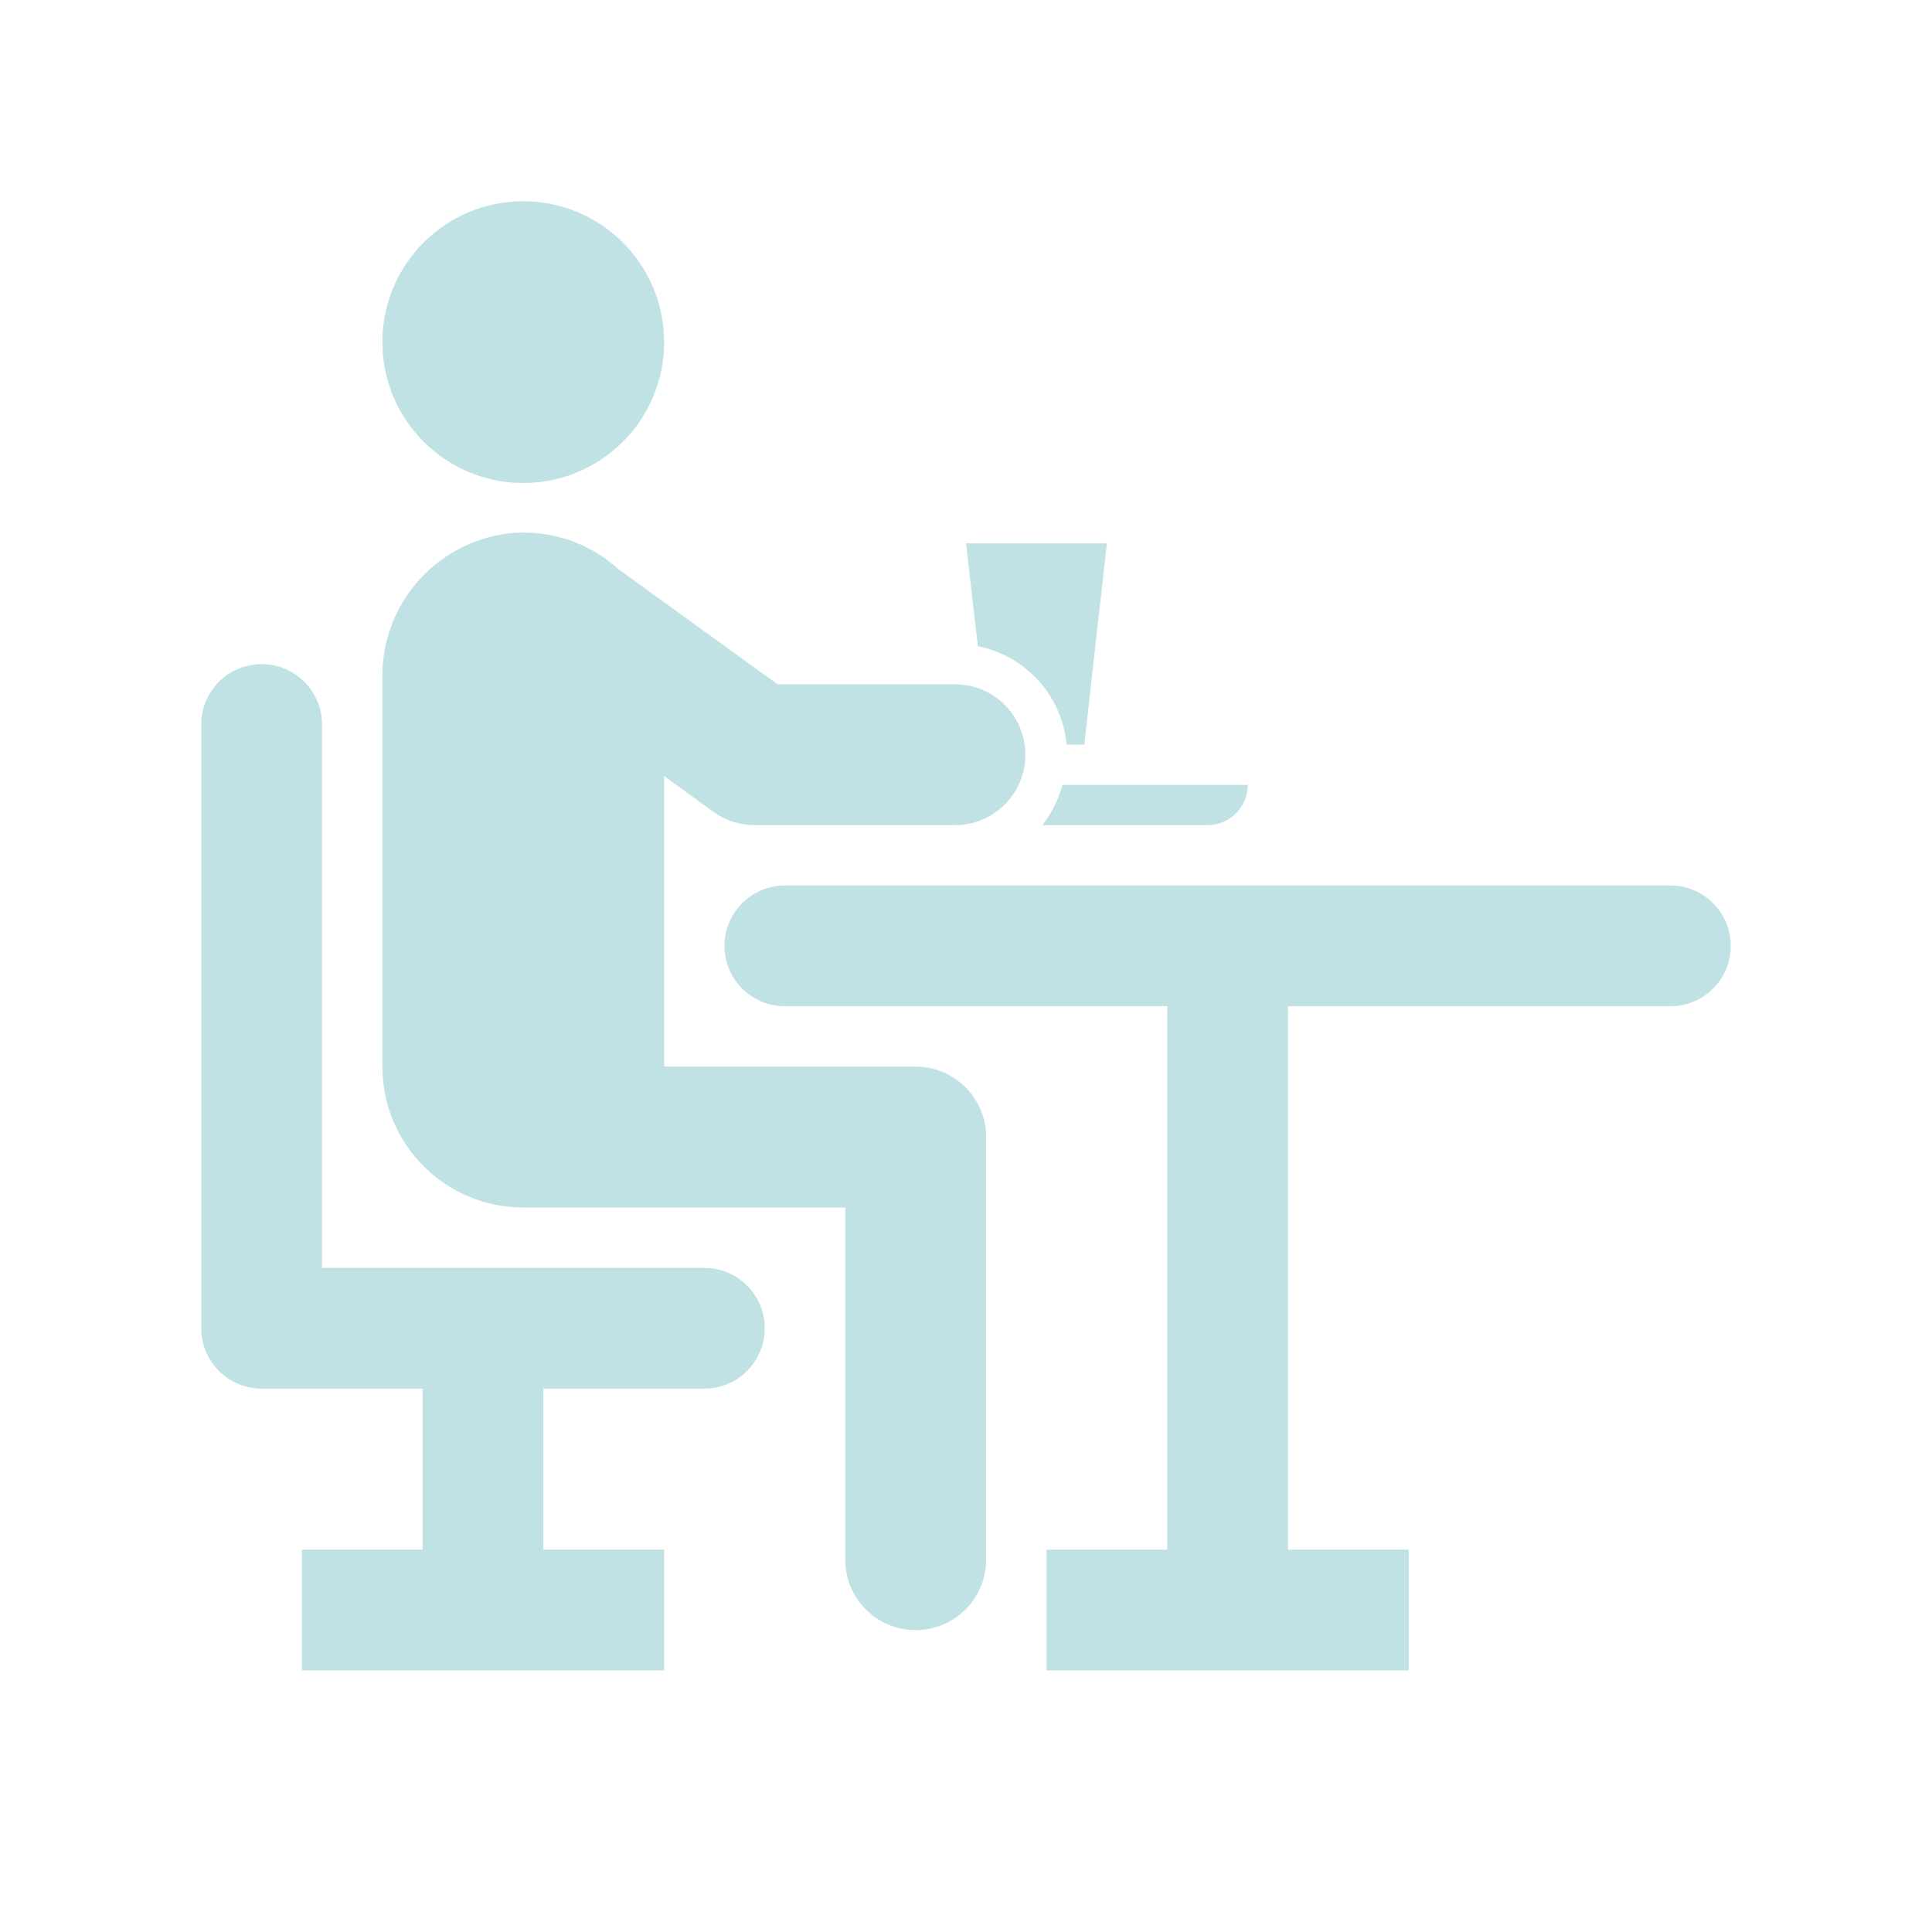 <?xml version="1.0" encoding="UTF-8"?> <svg xmlns="http://www.w3.org/2000/svg" xmlns:xlink="http://www.w3.org/1999/xlink" viewBox="0 0 96 96" id="Icons_PersonEating" overflow="hidden"> <path d="M83 44 39 44C37.343 44 36 45.343 36 47 36 48.657 37.343 50 39 50L58 50 58 77 52 77 52 83 70 83 70 77 64 77 64 50 83 50C84.657 50 86 48.657 86 47 86 45.343 84.657 44 83 44Z" stroke="none" stroke-width="1" stroke-linecap="butt" fill="#C0E2E4" fill-opacity="1"></path> <path d="M35 63 16 63 16 36C16 34.343 14.657 33 13 33 11.343 33 10 34.343 10 36L10 66C10 67.657 11.343 69 13 69L21 69 21 77 15 77 15 83 33 83 33 77 27 77 27 69 35 69C36.657 69 38 67.657 38 66 38 64.343 36.657 63 35 63Z" stroke="none" stroke-width="1" stroke-linecap="butt" fill="#C0E2E4" fill-opacity="1"></path> <path d="M35.45 40.34C36.033 40.76 36.731 40.991 37.45 41L47.45 41C49.383 41 50.95 39.433 50.95 37.5 50.95 35.567 49.383 34 47.45 34L38.63 34 30.74 28.29C29.267 26.948 27.292 26.297 25.31 26.5 21.68 26.92 18.955 30.016 19 33.67L19 53C19 56.866 22.134 60 26 60L42 60 42 77.5C42 79.433 43.567 81 45.5 81 47.433 81 49 79.433 49 77.5L49 56.5C49 54.567 47.433 53 45.5 53L33 53 33 38.56Z" stroke="none" stroke-width="1" stroke-linecap="butt" fill="#C0E2E4" fill-opacity="1"></path> <circle cx="26" cy="17" r="7" stroke="none" stroke-width="1" stroke-linecap="butt" fill="#C0E2E4" fill-opacity="1"></circle> <path d="M52.79 39C52.597 39.728 52.257 40.409 51.79 41L60 41C61.105 41 62 40.105 62 39Z" stroke="none" stroke-width="1" stroke-linecap="butt" fill="#C0E2E4" fill-opacity="1"></path> <path d="M48 27 48.59 32.11C50.979 32.586 52.773 34.574 53 37L53.88 37 55 27Z" stroke="none" stroke-width="1" stroke-linecap="butt" fill="#C0E2E4" fill-opacity="1"></path> </svg> 